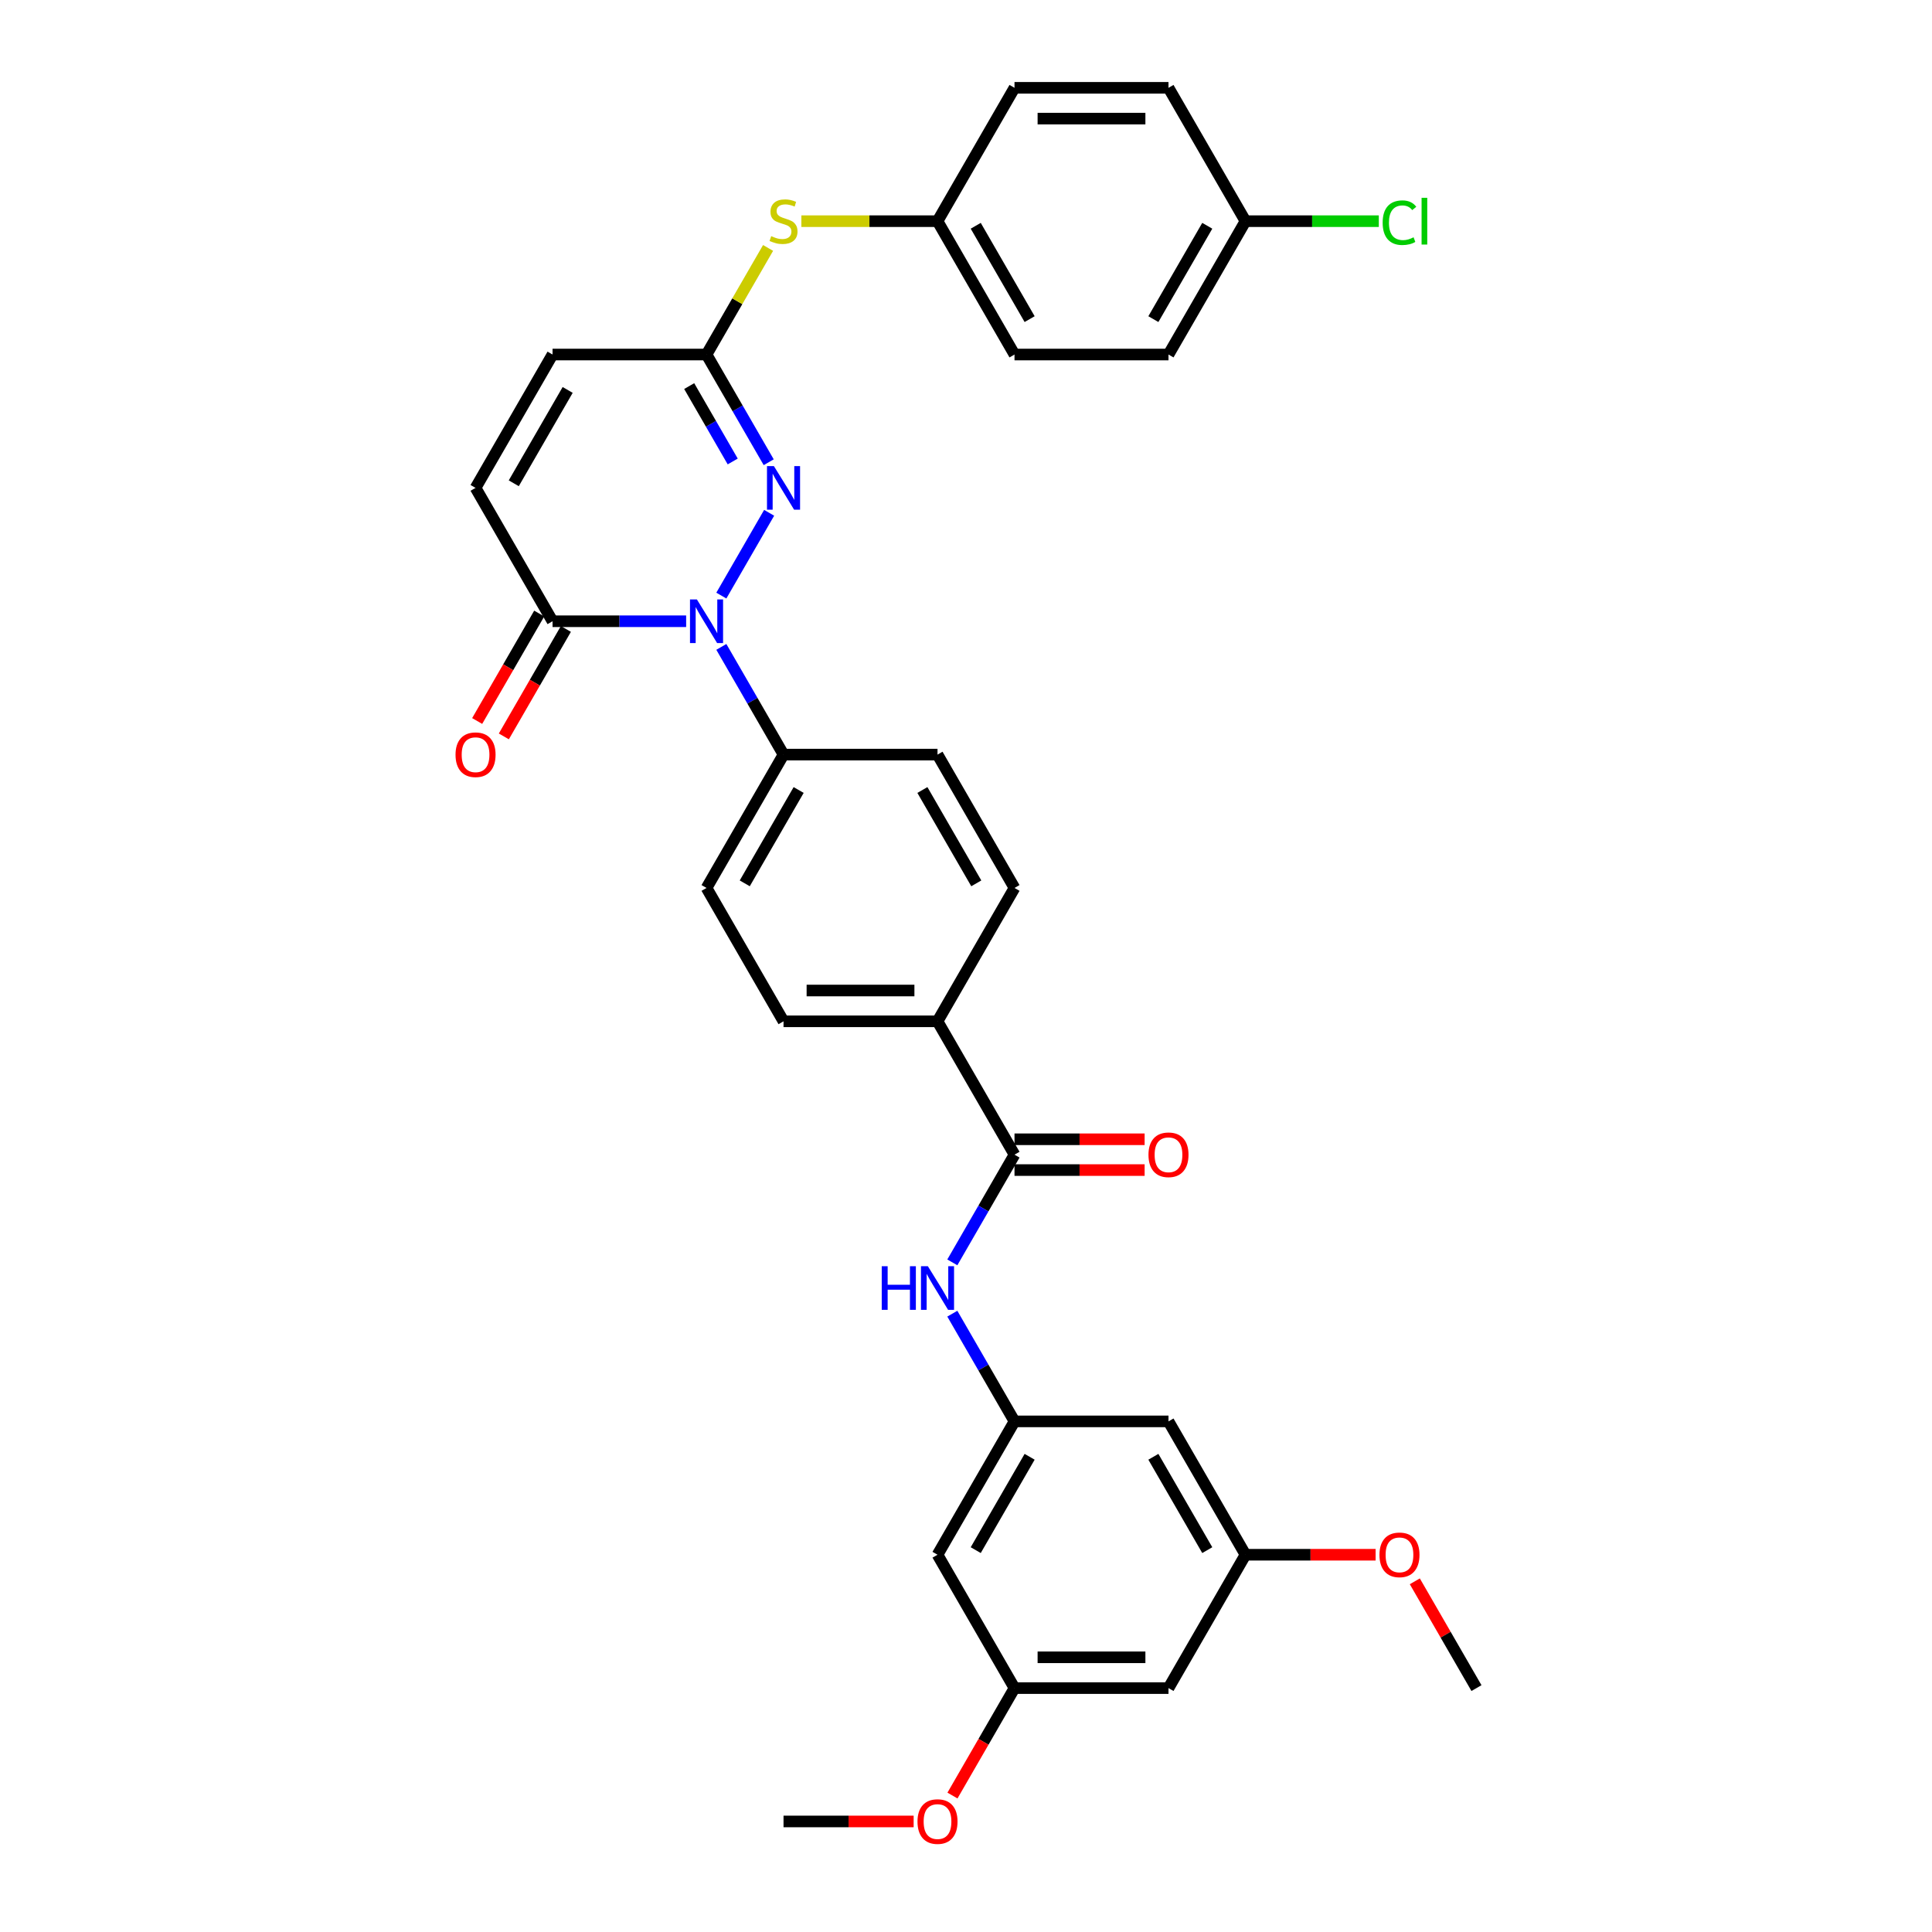 <?xml version='1.0' encoding='iso-8859-1'?>
<svg version='1.1' baseProfile='full'
              xmlns='http://www.w3.org/2000/svg'
                      xmlns:rdkit='http://www.rdkit.org/xml'
                      xmlns:xlink='http://www.w3.org/1999/xlink'
                  xml:space='preserve'
width='1000px' height='1000px' viewBox='0 0 1000 1000'>
<!-- END OF HEADER -->
<rect style='opacity:1.0;fill:#FFFFFF;stroke:none' width='1000' height='1000' x='0' y='0'> </rect>
<path class='bond-0' d='M 373.366,308.276 L 398.106,265.425' style='fill:none;fill-rule:evenodd;stroke:#0000FF;stroke-width:6px;stroke-linecap:butt;stroke-linejoin:miter;stroke-opacity:1' />
<path class='bond-1' d='M 355.147,321.555 L 320.572,321.555' style='fill:none;fill-rule:evenodd;stroke:#0000FF;stroke-width:6px;stroke-linecap:butt;stroke-linejoin:miter;stroke-opacity:1' />
<path class='bond-1' d='M 320.572,321.555 L 285.996,321.555' style='fill:none;fill-rule:evenodd;stroke:#000000;stroke-width:6px;stroke-linecap:butt;stroke-linejoin:miter;stroke-opacity:1' />
<path class='bond-8' d='M 373.366,334.834 L 389.459,362.707' style='fill:none;fill-rule:evenodd;stroke:#0000FF;stroke-width:6px;stroke-linecap:butt;stroke-linejoin:miter;stroke-opacity:1' />
<path class='bond-8' d='M 389.459,362.707 L 405.552,390.58' style='fill:none;fill-rule:evenodd;stroke:#000000;stroke-width:6px;stroke-linecap:butt;stroke-linejoin:miter;stroke-opacity:1' />
<path class='bond-2' d='M 397.885,239.251 L 381.792,211.378' style='fill:none;fill-rule:evenodd;stroke:#0000FF;stroke-width:6px;stroke-linecap:butt;stroke-linejoin:miter;stroke-opacity:1' />
<path class='bond-2' d='M 381.792,211.378 L 365.7,183.505' style='fill:none;fill-rule:evenodd;stroke:#000000;stroke-width:6px;stroke-linecap:butt;stroke-linejoin:miter;stroke-opacity:1' />
<path class='bond-2' d='M 379.252,238.86 L 367.987,219.348' style='fill:none;fill-rule:evenodd;stroke:#0000FF;stroke-width:6px;stroke-linecap:butt;stroke-linejoin:miter;stroke-opacity:1' />
<path class='bond-2' d='M 367.987,219.348 L 356.723,199.837' style='fill:none;fill-rule:evenodd;stroke:#000000;stroke-width:6px;stroke-linecap:butt;stroke-linejoin:miter;stroke-opacity:1' />
<path class='bond-5' d='M 285.996,321.555 L 246.145,252.53' style='fill:none;fill-rule:evenodd;stroke:#000000;stroke-width:6px;stroke-linecap:butt;stroke-linejoin:miter;stroke-opacity:1' />
<path class='bond-14' d='M 279.094,317.57 L 263.038,345.379' style='fill:none;fill-rule:evenodd;stroke:#000000;stroke-width:6px;stroke-linecap:butt;stroke-linejoin:miter;stroke-opacity:1' />
<path class='bond-14' d='M 263.038,345.379 L 246.982,373.189' style='fill:none;fill-rule:evenodd;stroke:#FF0000;stroke-width:6px;stroke-linecap:butt;stroke-linejoin:miter;stroke-opacity:1' />
<path class='bond-14' d='M 292.899,325.54 L 276.843,353.35' style='fill:none;fill-rule:evenodd;stroke:#000000;stroke-width:6px;stroke-linecap:butt;stroke-linejoin:miter;stroke-opacity:1' />
<path class='bond-14' d='M 276.843,353.35 L 260.787,381.159' style='fill:none;fill-rule:evenodd;stroke:#FF0000;stroke-width:6px;stroke-linecap:butt;stroke-linejoin:miter;stroke-opacity:1' />
<path class='bond-9' d='M 365.7,183.505 L 381.627,155.918' style='fill:none;fill-rule:evenodd;stroke:#000000;stroke-width:6px;stroke-linecap:butt;stroke-linejoin:miter;stroke-opacity:1' />
<path class='bond-9' d='M 381.627,155.918 L 397.554,128.332' style='fill:none;fill-rule:evenodd;stroke:#CCCC00;stroke-width:6px;stroke-linecap:butt;stroke-linejoin:miter;stroke-opacity:1' />
<path class='bond-34' d='M 365.7,183.505 L 285.996,183.505' style='fill:none;fill-rule:evenodd;stroke:#000000;stroke-width:6px;stroke-linecap:butt;stroke-linejoin:miter;stroke-opacity:1' />
<path class='bond-3' d='M 525.107,597.656 L 485.255,528.63' style='fill:none;fill-rule:evenodd;stroke:#000000;stroke-width:6px;stroke-linecap:butt;stroke-linejoin:miter;stroke-opacity:1' />
<path class='bond-4' d='M 525.107,597.656 L 509.014,625.529' style='fill:none;fill-rule:evenodd;stroke:#000000;stroke-width:6px;stroke-linecap:butt;stroke-linejoin:miter;stroke-opacity:1' />
<path class='bond-4' d='M 509.014,625.529 L 492.921,653.402' style='fill:none;fill-rule:evenodd;stroke:#0000FF;stroke-width:6px;stroke-linecap:butt;stroke-linejoin:miter;stroke-opacity:1' />
<path class='bond-13' d='M 525.107,605.626 L 558.781,605.626' style='fill:none;fill-rule:evenodd;stroke:#000000;stroke-width:6px;stroke-linecap:butt;stroke-linejoin:miter;stroke-opacity:1' />
<path class='bond-13' d='M 558.781,605.626 L 592.456,605.626' style='fill:none;fill-rule:evenodd;stroke:#FF0000;stroke-width:6px;stroke-linecap:butt;stroke-linejoin:miter;stroke-opacity:1' />
<path class='bond-13' d='M 525.107,589.685 L 558.781,589.685' style='fill:none;fill-rule:evenodd;stroke:#000000;stroke-width:6px;stroke-linecap:butt;stroke-linejoin:miter;stroke-opacity:1' />
<path class='bond-13' d='M 558.781,589.685 L 592.456,589.685' style='fill:none;fill-rule:evenodd;stroke:#FF0000;stroke-width:6px;stroke-linecap:butt;stroke-linejoin:miter;stroke-opacity:1' />
<path class='bond-6' d='M 492.921,679.959 L 509.014,707.833' style='fill:none;fill-rule:evenodd;stroke:#0000FF;stroke-width:6px;stroke-linecap:butt;stroke-linejoin:miter;stroke-opacity:1' />
<path class='bond-6' d='M 509.014,707.833 L 525.107,735.706' style='fill:none;fill-rule:evenodd;stroke:#000000;stroke-width:6px;stroke-linecap:butt;stroke-linejoin:miter;stroke-opacity:1' />
<path class='bond-7' d='M 246.145,252.53 L 285.996,183.505' style='fill:none;fill-rule:evenodd;stroke:#000000;stroke-width:6px;stroke-linecap:butt;stroke-linejoin:miter;stroke-opacity:1' />
<path class='bond-7' d='M 265.928,250.147 L 293.824,201.829' style='fill:none;fill-rule:evenodd;stroke:#000000;stroke-width:6px;stroke-linecap:butt;stroke-linejoin:miter;stroke-opacity:1' />
<path class='bond-11' d='M 525.107,735.706 L 485.255,804.731' style='fill:none;fill-rule:evenodd;stroke:#000000;stroke-width:6px;stroke-linecap:butt;stroke-linejoin:miter;stroke-opacity:1' />
<path class='bond-11' d='M 532.934,754.03 L 505.038,802.348' style='fill:none;fill-rule:evenodd;stroke:#000000;stroke-width:6px;stroke-linecap:butt;stroke-linejoin:miter;stroke-opacity:1' />
<path class='bond-12' d='M 525.107,735.706 L 604.81,735.706' style='fill:none;fill-rule:evenodd;stroke:#000000;stroke-width:6px;stroke-linecap:butt;stroke-linejoin:miter;stroke-opacity:1' />
<path class='bond-18' d='M 405.552,390.58 L 365.7,459.605' style='fill:none;fill-rule:evenodd;stroke:#000000;stroke-width:6px;stroke-linecap:butt;stroke-linejoin:miter;stroke-opacity:1' />
<path class='bond-18' d='M 413.379,408.904 L 385.483,457.222' style='fill:none;fill-rule:evenodd;stroke:#000000;stroke-width:6px;stroke-linecap:butt;stroke-linejoin:miter;stroke-opacity:1' />
<path class='bond-19' d='M 405.552,390.58 L 485.255,390.58' style='fill:none;fill-rule:evenodd;stroke:#000000;stroke-width:6px;stroke-linecap:butt;stroke-linejoin:miter;stroke-opacity:1' />
<path class='bond-22' d='M 414.781,114.48 L 450.018,114.48' style='fill:none;fill-rule:evenodd;stroke:#CCCC00;stroke-width:6px;stroke-linecap:butt;stroke-linejoin:miter;stroke-opacity:1' />
<path class='bond-22' d='M 450.018,114.48 L 485.255,114.48' style='fill:none;fill-rule:evenodd;stroke:#000000;stroke-width:6px;stroke-linecap:butt;stroke-linejoin:miter;stroke-opacity:1' />
<path class='bond-10' d='M 485.255,528.63 L 525.107,459.605' style='fill:none;fill-rule:evenodd;stroke:#000000;stroke-width:6px;stroke-linecap:butt;stroke-linejoin:miter;stroke-opacity:1' />
<path class='bond-33' d='M 485.255,528.63 L 405.552,528.63' style='fill:none;fill-rule:evenodd;stroke:#000000;stroke-width:6px;stroke-linecap:butt;stroke-linejoin:miter;stroke-opacity:1' />
<path class='bond-33' d='M 473.299,512.69 L 417.507,512.69' style='fill:none;fill-rule:evenodd;stroke:#000000;stroke-width:6px;stroke-linecap:butt;stroke-linejoin:miter;stroke-opacity:1' />
<path class='bond-15' d='M 485.255,804.731 L 525.107,873.756' style='fill:none;fill-rule:evenodd;stroke:#000000;stroke-width:6px;stroke-linecap:butt;stroke-linejoin:miter;stroke-opacity:1' />
<path class='bond-16' d='M 604.81,735.706 L 644.662,804.731' style='fill:none;fill-rule:evenodd;stroke:#000000;stroke-width:6px;stroke-linecap:butt;stroke-linejoin:miter;stroke-opacity:1' />
<path class='bond-16' d='M 596.983,754.03 L 624.879,802.348' style='fill:none;fill-rule:evenodd;stroke:#000000;stroke-width:6px;stroke-linecap:butt;stroke-linejoin:miter;stroke-opacity:1' />
<path class='bond-29' d='M 525.107,873.756 L 509.051,901.566' style='fill:none;fill-rule:evenodd;stroke:#000000;stroke-width:6px;stroke-linecap:butt;stroke-linejoin:miter;stroke-opacity:1' />
<path class='bond-29' d='M 509.051,901.566 L 492.995,929.375' style='fill:none;fill-rule:evenodd;stroke:#FF0000;stroke-width:6px;stroke-linecap:butt;stroke-linejoin:miter;stroke-opacity:1' />
<path class='bond-36' d='M 525.107,873.756 L 604.81,873.756' style='fill:none;fill-rule:evenodd;stroke:#000000;stroke-width:6px;stroke-linecap:butt;stroke-linejoin:miter;stroke-opacity:1' />
<path class='bond-36' d='M 537.062,857.815 L 592.854,857.815' style='fill:none;fill-rule:evenodd;stroke:#000000;stroke-width:6px;stroke-linecap:butt;stroke-linejoin:miter;stroke-opacity:1' />
<path class='bond-17' d='M 644.662,804.731 L 604.81,873.756' style='fill:none;fill-rule:evenodd;stroke:#000000;stroke-width:6px;stroke-linecap:butt;stroke-linejoin:miter;stroke-opacity:1' />
<path class='bond-30' d='M 644.662,804.731 L 678.336,804.731' style='fill:none;fill-rule:evenodd;stroke:#000000;stroke-width:6px;stroke-linecap:butt;stroke-linejoin:miter;stroke-opacity:1' />
<path class='bond-30' d='M 678.336,804.731 L 712.011,804.731' style='fill:none;fill-rule:evenodd;stroke:#FF0000;stroke-width:6px;stroke-linecap:butt;stroke-linejoin:miter;stroke-opacity:1' />
<path class='bond-21' d='M 365.7,459.605 L 405.552,528.63' style='fill:none;fill-rule:evenodd;stroke:#000000;stroke-width:6px;stroke-linecap:butt;stroke-linejoin:miter;stroke-opacity:1' />
<path class='bond-20' d='M 485.255,390.58 L 525.107,459.605' style='fill:none;fill-rule:evenodd;stroke:#000000;stroke-width:6px;stroke-linecap:butt;stroke-linejoin:miter;stroke-opacity:1' />
<path class='bond-20' d='M 477.428,408.904 L 505.324,457.222' style='fill:none;fill-rule:evenodd;stroke:#000000;stroke-width:6px;stroke-linecap:butt;stroke-linejoin:miter;stroke-opacity:1' />
<path class='bond-25' d='M 485.255,114.48 L 525.107,45.455' style='fill:none;fill-rule:evenodd;stroke:#000000;stroke-width:6px;stroke-linecap:butt;stroke-linejoin:miter;stroke-opacity:1' />
<path class='bond-26' d='M 485.255,114.48 L 525.107,183.505' style='fill:none;fill-rule:evenodd;stroke:#000000;stroke-width:6px;stroke-linecap:butt;stroke-linejoin:miter;stroke-opacity:1' />
<path class='bond-26' d='M 505.038,116.863 L 532.934,165.181' style='fill:none;fill-rule:evenodd;stroke:#000000;stroke-width:6px;stroke-linecap:butt;stroke-linejoin:miter;stroke-opacity:1' />
<path class='bond-23' d='M 644.662,114.48 L 604.81,183.505' style='fill:none;fill-rule:evenodd;stroke:#000000;stroke-width:6px;stroke-linecap:butt;stroke-linejoin:miter;stroke-opacity:1' />
<path class='bond-23' d='M 624.879,116.863 L 596.983,165.181' style='fill:none;fill-rule:evenodd;stroke:#000000;stroke-width:6px;stroke-linecap:butt;stroke-linejoin:miter;stroke-opacity:1' />
<path class='bond-24' d='M 644.662,114.48 L 679.165,114.48' style='fill:none;fill-rule:evenodd;stroke:#000000;stroke-width:6px;stroke-linecap:butt;stroke-linejoin:miter;stroke-opacity:1' />
<path class='bond-24' d='M 679.165,114.48 L 713.669,114.48' style='fill:none;fill-rule:evenodd;stroke:#00CC00;stroke-width:6px;stroke-linecap:butt;stroke-linejoin:miter;stroke-opacity:1' />
<path class='bond-35' d='M 644.662,114.48 L 604.81,45.455' style='fill:none;fill-rule:evenodd;stroke:#000000;stroke-width:6px;stroke-linecap:butt;stroke-linejoin:miter;stroke-opacity:1' />
<path class='bond-27' d='M 525.107,45.455 L 604.81,45.455' style='fill:none;fill-rule:evenodd;stroke:#000000;stroke-width:6px;stroke-linecap:butt;stroke-linejoin:miter;stroke-opacity:1' />
<path class='bond-27' d='M 537.062,61.395 L 592.854,61.395' style='fill:none;fill-rule:evenodd;stroke:#000000;stroke-width:6px;stroke-linecap:butt;stroke-linejoin:miter;stroke-opacity:1' />
<path class='bond-28' d='M 525.107,183.505 L 604.81,183.505' style='fill:none;fill-rule:evenodd;stroke:#000000;stroke-width:6px;stroke-linecap:butt;stroke-linejoin:miter;stroke-opacity:1' />
<path class='bond-32' d='M 472.901,942.781 L 439.226,942.781' style='fill:none;fill-rule:evenodd;stroke:#FF0000;stroke-width:6px;stroke-linecap:butt;stroke-linejoin:miter;stroke-opacity:1' />
<path class='bond-32' d='M 439.226,942.781 L 405.552,942.781' style='fill:none;fill-rule:evenodd;stroke:#000000;stroke-width:6px;stroke-linecap:butt;stroke-linejoin:miter;stroke-opacity:1' />
<path class='bond-31' d='M 732.307,818.488 L 748.262,846.122' style='fill:none;fill-rule:evenodd;stroke:#FF0000;stroke-width:6px;stroke-linecap:butt;stroke-linejoin:miter;stroke-opacity:1' />
<path class='bond-31' d='M 748.262,846.122 L 764.217,873.756' style='fill:none;fill-rule:evenodd;stroke:#000000;stroke-width:6px;stroke-linecap:butt;stroke-linejoin:miter;stroke-opacity:1' />
<path  class='atom-0' d='M 360.71 310.269
L 368.107 322.225
Q 368.84 323.404, 370.02 325.54
Q 371.199 327.676, 371.263 327.804
L 371.263 310.269
L 374.26 310.269
L 374.26 332.841
L 371.168 332.841
L 363.229 319.77
Q 362.304 318.239, 361.316 316.486
Q 360.36 314.732, 360.073 314.19
L 360.073 332.841
L 357.14 332.841
L 357.14 310.269
L 360.71 310.269
' fill='#0000FF'/>
<path  class='atom-1' d='M 400.562 241.244
L 407.959 253.199
Q 408.692 254.379, 409.871 256.515
Q 411.051 258.651, 411.115 258.779
L 411.115 241.244
L 414.112 241.244
L 414.112 263.816
L 411.019 263.816
L 403.081 250.745
Q 402.156 249.214, 401.168 247.461
Q 400.211 245.707, 399.924 245.165
L 399.924 263.816
L 396.991 263.816
L 396.991 241.244
L 400.562 241.244
' fill='#0000FF'/>
<path  class='atom-5' d='M 456.386 655.395
L 459.447 655.395
L 459.447 664.991
L 470.988 664.991
L 470.988 655.395
L 474.049 655.395
L 474.049 677.967
L 470.988 677.967
L 470.988 667.542
L 459.447 667.542
L 459.447 677.967
L 456.386 677.967
L 456.386 655.395
' fill='#0000FF'/>
<path  class='atom-5' d='M 480.265 655.395
L 487.662 667.35
Q 488.395 668.53, 489.575 670.666
Q 490.754 672.802, 490.818 672.929
L 490.818 655.395
L 493.815 655.395
L 493.815 677.967
L 490.723 677.967
L 482.784 664.895
Q 481.86 663.365, 480.871 661.612
Q 479.915 659.858, 479.628 659.316
L 479.628 677.967
L 476.695 677.967
L 476.695 655.395
L 480.265 655.395
' fill='#0000FF'/>
<path  class='atom-10' d='M 399.175 122.227
Q 399.43 122.322, 400.482 122.769
Q 401.534 123.215, 402.682 123.502
Q 403.862 123.757, 405.01 123.757
Q 407.146 123.757, 408.389 122.737
Q 409.632 121.685, 409.632 119.868
Q 409.632 118.624, 408.995 117.859
Q 408.389 117.094, 407.433 116.679
Q 406.476 116.265, 404.882 115.787
Q 402.873 115.181, 401.662 114.607
Q 400.482 114.033, 399.622 112.822
Q 398.793 111.61, 398.793 109.57
Q 398.793 106.733, 400.706 104.979
Q 402.65 103.226, 406.476 103.226
Q 409.09 103.226, 412.055 104.469
L 411.322 106.924
Q 408.612 105.808, 406.572 105.808
Q 404.372 105.808, 403.16 106.733
Q 401.949 107.625, 401.981 109.187
Q 401.981 110.399, 402.587 111.132
Q 403.224 111.865, 404.117 112.28
Q 405.041 112.694, 406.572 113.173
Q 408.612 113.81, 409.824 114.448
Q 411.035 115.085, 411.896 116.393
Q 412.789 117.668, 412.789 119.868
Q 412.789 122.992, 410.684 124.682
Q 408.612 126.34, 405.137 126.34
Q 403.129 126.34, 401.598 125.893
Q 400.1 125.479, 398.314 124.745
L 399.175 122.227
' fill='#CCCC00'/>
<path  class='atom-14' d='M 594.448 597.719
Q 594.448 592.3, 597.127 589.271
Q 599.805 586.242, 604.81 586.242
Q 609.815 586.242, 612.493 589.271
Q 615.171 592.3, 615.171 597.719
Q 615.171 603.203, 612.461 606.327
Q 609.752 609.42, 604.81 609.42
Q 599.836 609.42, 597.127 606.327
Q 594.448 603.235, 594.448 597.719
M 604.81 606.869
Q 608.253 606.869, 610.102 604.574
Q 611.983 602.247, 611.983 597.719
Q 611.983 593.288, 610.102 591.056
Q 608.253 588.793, 604.81 588.793
Q 601.367 588.793, 599.486 591.024
Q 597.637 593.256, 597.637 597.719
Q 597.637 602.278, 599.486 604.574
Q 601.367 606.869, 604.81 606.869
' fill='#FF0000'/>
<path  class='atom-15' d='M 235.783 390.644
Q 235.783 385.224, 238.461 382.195
Q 241.139 379.167, 246.145 379.167
Q 251.15 379.167, 253.828 382.195
Q 256.506 385.224, 256.506 390.644
Q 256.506 396.128, 253.796 399.252
Q 251.086 402.344, 246.145 402.344
Q 241.171 402.344, 238.461 399.252
Q 235.783 396.159, 235.783 390.644
M 246.145 399.794
Q 249.588 399.794, 251.437 397.498
Q 253.318 395.171, 253.318 390.644
Q 253.318 386.212, 251.437 383.981
Q 249.588 381.717, 246.145 381.717
Q 242.702 381.717, 240.821 383.949
Q 238.972 386.181, 238.972 390.644
Q 238.972 395.203, 240.821 397.498
Q 242.702 399.794, 246.145 399.794
' fill='#FF0000'/>
<path  class='atom-25' d='M 715.661 115.261
Q 715.661 109.65, 718.276 106.717
Q 720.922 103.752, 725.927 103.752
Q 730.582 103.752, 733.069 107.035
L 730.964 108.757
Q 729.147 106.366, 725.927 106.366
Q 722.516 106.366, 720.699 108.661
Q 718.913 110.925, 718.913 115.261
Q 718.913 119.724, 720.762 122.02
Q 722.643 124.315, 726.278 124.315
Q 728.765 124.315, 731.666 122.817
L 732.558 125.208
Q 731.379 125.973, 729.593 126.419
Q 727.808 126.866, 725.831 126.866
Q 720.922 126.866, 718.276 123.869
Q 715.661 120.872, 715.661 115.261
' fill='#00CC00'/>
<path  class='atom-25' d='M 735.81 102.381
L 738.743 102.381
L 738.743 126.579
L 735.81 126.579
L 735.81 102.381
' fill='#00CC00'/>
<path  class='atom-30' d='M 474.893 942.845
Q 474.893 937.425, 477.571 934.396
Q 480.25 931.368, 485.255 931.368
Q 490.26 931.368, 492.938 934.396
Q 495.616 937.425, 495.616 942.845
Q 495.616 948.329, 492.906 951.453
Q 490.196 954.545, 485.255 954.545
Q 480.281 954.545, 477.571 951.453
Q 474.893 948.36, 474.893 942.845
M 485.255 951.995
Q 488.698 951.995, 490.547 949.699
Q 492.428 947.372, 492.428 942.845
Q 492.428 938.413, 490.547 936.182
Q 488.698 933.918, 485.255 933.918
Q 481.812 933.918, 479.931 936.15
Q 478.082 938.382, 478.082 942.845
Q 478.082 947.404, 479.931 949.699
Q 481.812 951.995, 485.255 951.995
' fill='#FF0000'/>
<path  class='atom-31' d='M 714.004 804.795
Q 714.004 799.375, 716.682 796.346
Q 719.36 793.317, 724.365 793.317
Q 729.37 793.317, 732.048 796.346
Q 734.726 799.375, 734.726 804.795
Q 734.726 810.278, 732.016 813.403
Q 729.307 816.495, 724.365 816.495
Q 719.391 816.495, 716.682 813.403
Q 714.004 810.31, 714.004 804.795
M 724.365 813.945
Q 727.808 813.945, 729.657 811.649
Q 731.538 809.322, 731.538 804.795
Q 731.538 800.363, 729.657 798.132
Q 727.808 795.868, 724.365 795.868
Q 720.922 795.868, 719.041 798.1
Q 717.192 800.331, 717.192 804.795
Q 717.192 809.354, 719.041 811.649
Q 720.922 813.945, 724.365 813.945
' fill='#FF0000'/>
</svg>
